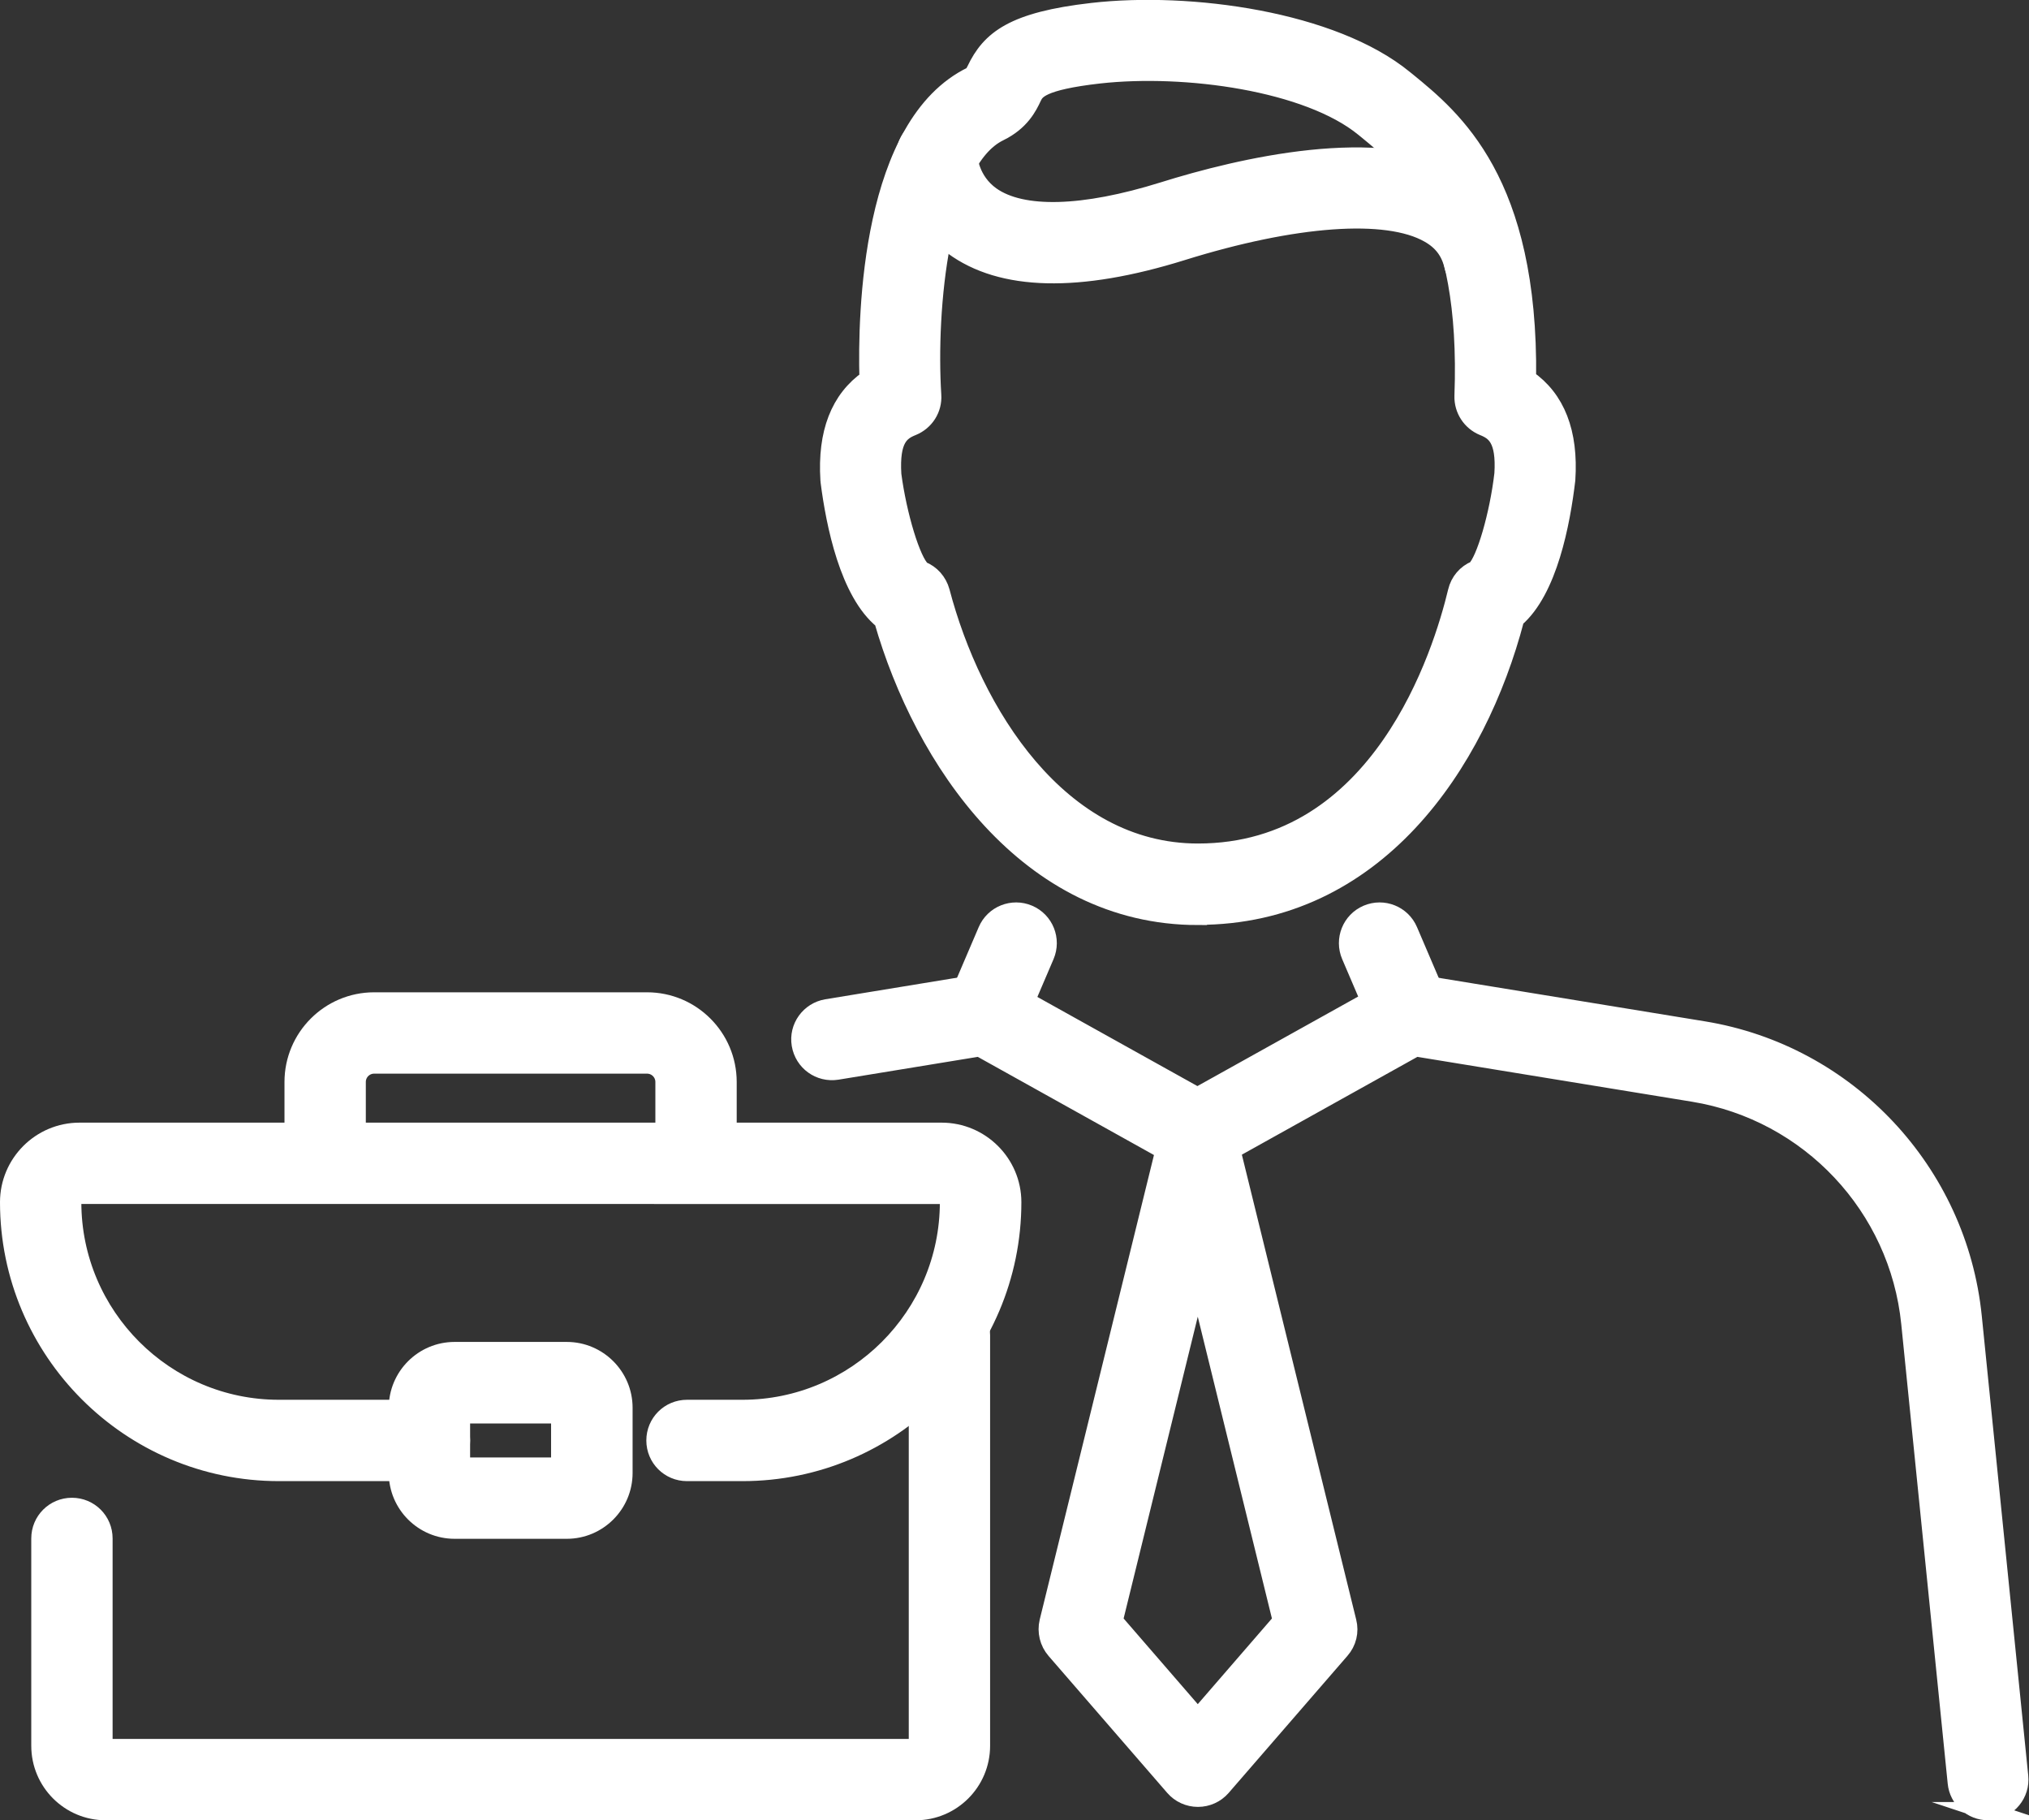 <?xml version="1.0" encoding="UTF-8"?>
<svg id="Layer_2" data-name="Layer 2" xmlns="http://www.w3.org/2000/svg" viewBox="0 0 112.26 100.69">
  <rect x="0" y="0" width="112.26" height="100.69" fill="#333333" stroke="none"/>
  <defs>
    <style>
      .cls-1 {
        fill: #fff;
        stroke: #fff;
        stroke-miterlimit: 10;
      }
    </style>
  </defs>
  <g id="_ëÎÓÈ_1" data-name="ëÎÓÈ 1">
    <path class="cls-1" d="M50.66,100.19H5.85c-2,0-3.62-1.62-3.62-3.62v-11.47c0-.97.78-1.75,1.75-1.75s1.75.78,1.75,1.75v11.47c0,.07.05.12.12.12h44.81c.07,0,.12-.05.12-.12v-22.71c0-.97.78-1.75,1.75-1.75s1.75.78,1.75,1.75v22.71c0,2-1.62,3.62-3.62,3.62Z"/>
    <path class="cls-1" d="M41.07,81.43h-3.06c-.97,0-1.75-.78-1.75-1.75s.78-1.75,1.75-1.75h3.06c6.3,0,11.43-5.13,11.43-11.43,0-.22-.18-.4-.41-.4H4.4c-.22,0-.4.18-.4.4,0,6.3,5.13,11.43,11.43,11.43h8.33c.97,0,1.75.78,1.75,1.75s-.78,1.75-1.75,1.75h-8.33c-8.23,0-14.93-6.7-14.93-14.93,0-2.15,1.75-3.9,3.9-3.9h47.7c2.15,0,3.91,1.75,3.91,3.9,0,8.24-6.7,14.93-14.93,14.93Z"/>
    <path class="cls-1" d="M38.51,66.09c-.97,0-1.75-.78-1.75-1.75v-4.49c0-.53-.43-.96-.96-.96h-15.1c-.53,0-.96.43-.96.96v4.49c0,.97-.78,1.75-1.75,1.75s-1.75-.78-1.75-1.75v-4.49c0-2.46,2-4.46,4.46-4.46h15.1c2.46,0,4.46,2,4.46,4.46v4.49c0,.97-.78,1.75-1.75,1.75Z"/>
    <path class="cls-1" d="M31.36,84.62h-6.21c-1.73,0-3.14-1.41-3.14-3.14v-3.61c0-1.73,1.41-3.14,3.14-3.14h6.21c1.73,0,3.14,1.41,3.14,3.14v3.61c0,1.73-1.41,3.14-3.14,3.14ZM25.51,81.12h5.48v-2.88h-5.48v2.88Z"/>
    <path class="cls-1" d="M66.28,99.45c-.51,0-.99-.22-1.32-.6l-6.57-7.58c-.37-.43-.51-1.01-.38-1.56l6.57-26.71c.19-.78.89-1.33,1.7-1.33s1.51.55,1.7,1.33l6.57,26.71c.14.55,0,1.13-.38,1.56l-6.57,7.58c-.33.38-.81.6-1.32.6ZM61.62,89.66l4.65,5.37,4.65-5.37-4.65-18.92-4.65,18.92Z"/>
    <path class="cls-1" d="M110,100.19c-.89,0-1.65-.67-1.74-1.57l-2.57-25.42c-.65-6.46-5.58-11.7-11.99-12.75l-15.37-2.51-11.22,6.25c-.53.29-1.17.29-1.7,0l-11.22-6.25-7.88,1.29c-.96.15-1.85-.49-2.01-1.45-.16-.95.49-1.85,1.44-2.01l8.48-1.39c.39-.06.79,0,1.13.2l10.9,6.07,10.9-6.07c.35-.19.75-.26,1.13-.2l15.97,2.61c7.96,1.3,14.09,7.82,14.9,15.85l2.57,25.42c.1.96-.6,1.82-1.57,1.92-.06,0-.12,0-.18,0Z"/>
    <path class="cls-1" d="M54.53,57.87c-.23,0-.46-.04-.69-.14-.89-.38-1.3-1.41-.92-2.3l1.69-3.95c.38-.89,1.41-1.3,2.3-.92.89.38,1.3,1.41.92,2.3l-1.69,3.95c-.28.66-.93,1.06-1.61,1.06Z"/>
    <path class="cls-1" d="M78.02,57.87c-.68,0-1.33-.4-1.61-1.06l-1.69-3.95c-.38-.89.03-1.92.92-2.3.89-.38,1.92.03,2.3.92l1.69,3.95c.38.89-.03,1.92-.92,2.3-.22.1-.46.14-.69.14Z"/>
    <path class="cls-1" d="M66.28,50.67c-9.42,0-15.21-8.66-17.42-16.36-1.9-1.53-2.66-5.33-2.96-7.66,0-.04,0-.07-.01-.11-.16-2.59.56-4.45,2.16-5.57-.1-3.64.12-14.08,5.72-16.79.1-.07.16-.2.21-.3.81-1.7,2.08-2.72,6.45-3.22,5.41-.62,13.31.47,17.26,3.71l.15.12c2.56,2.09,6.78,5.54,6.65,16.46,1.61,1.11,2.34,2.98,2.17,5.58-.28,2.38-.99,6.13-2.82,7.69-2.11,8.07-7.76,16.44-17.56,16.44ZM50.99,31.54c.52.2.91.64,1.06,1.19,1.75,6.66,6.52,14.43,14.23,14.43,10.12,0,13.52-11.05,14.33-14.44.13-.55.51-1,1.03-1.21.54-.5,1.28-3.04,1.54-5.3.12-1.94-.46-2.35-1.11-2.61-.68-.28-1.12-.95-1.1-1.69.37-10.04-3.07-12.85-5.34-14.71l-.16-.13c-3.1-2.54-9.88-3.48-14.65-2.95-3.27.37-3.52.9-3.69,1.25-.24.51-.65,1.36-1.84,1.94-3.27,1.59-4.01,9.76-3.71,14.55.05.75-.39,1.45-1.1,1.74-.65.26-1.23.66-1.11,2.65.3,2.28,1.07,4.8,1.62,5.28Z"/>
    <path class="cls-1" d="M82.11,16.06c-.79,0-1.51-.54-1.7-1.35-.19-.8-.62-1.37-1.35-1.78-2.33-1.33-7.44-.96-13.66.98-5.72,1.78-9.98,1.68-12.67-.3-2.09-1.54-2.65-3.86-2.65-4.98,0-.97.78-1.75,1.75-1.75h0c.96,0,1.74.77,1.75,1.73,0,.1.08,1.38,1.26,2.22,1.71,1.21,5.09,1.12,9.51-.26,4.25-1.33,12.04-3.18,16.43-.68,1.56.89,2.61,2.28,3.02,4.02.22.94-.36,1.88-1.3,2.11-.14.03-.27.05-.4.05ZM53.59,8.62h0,0Z"/>
  </g>
</svg>
